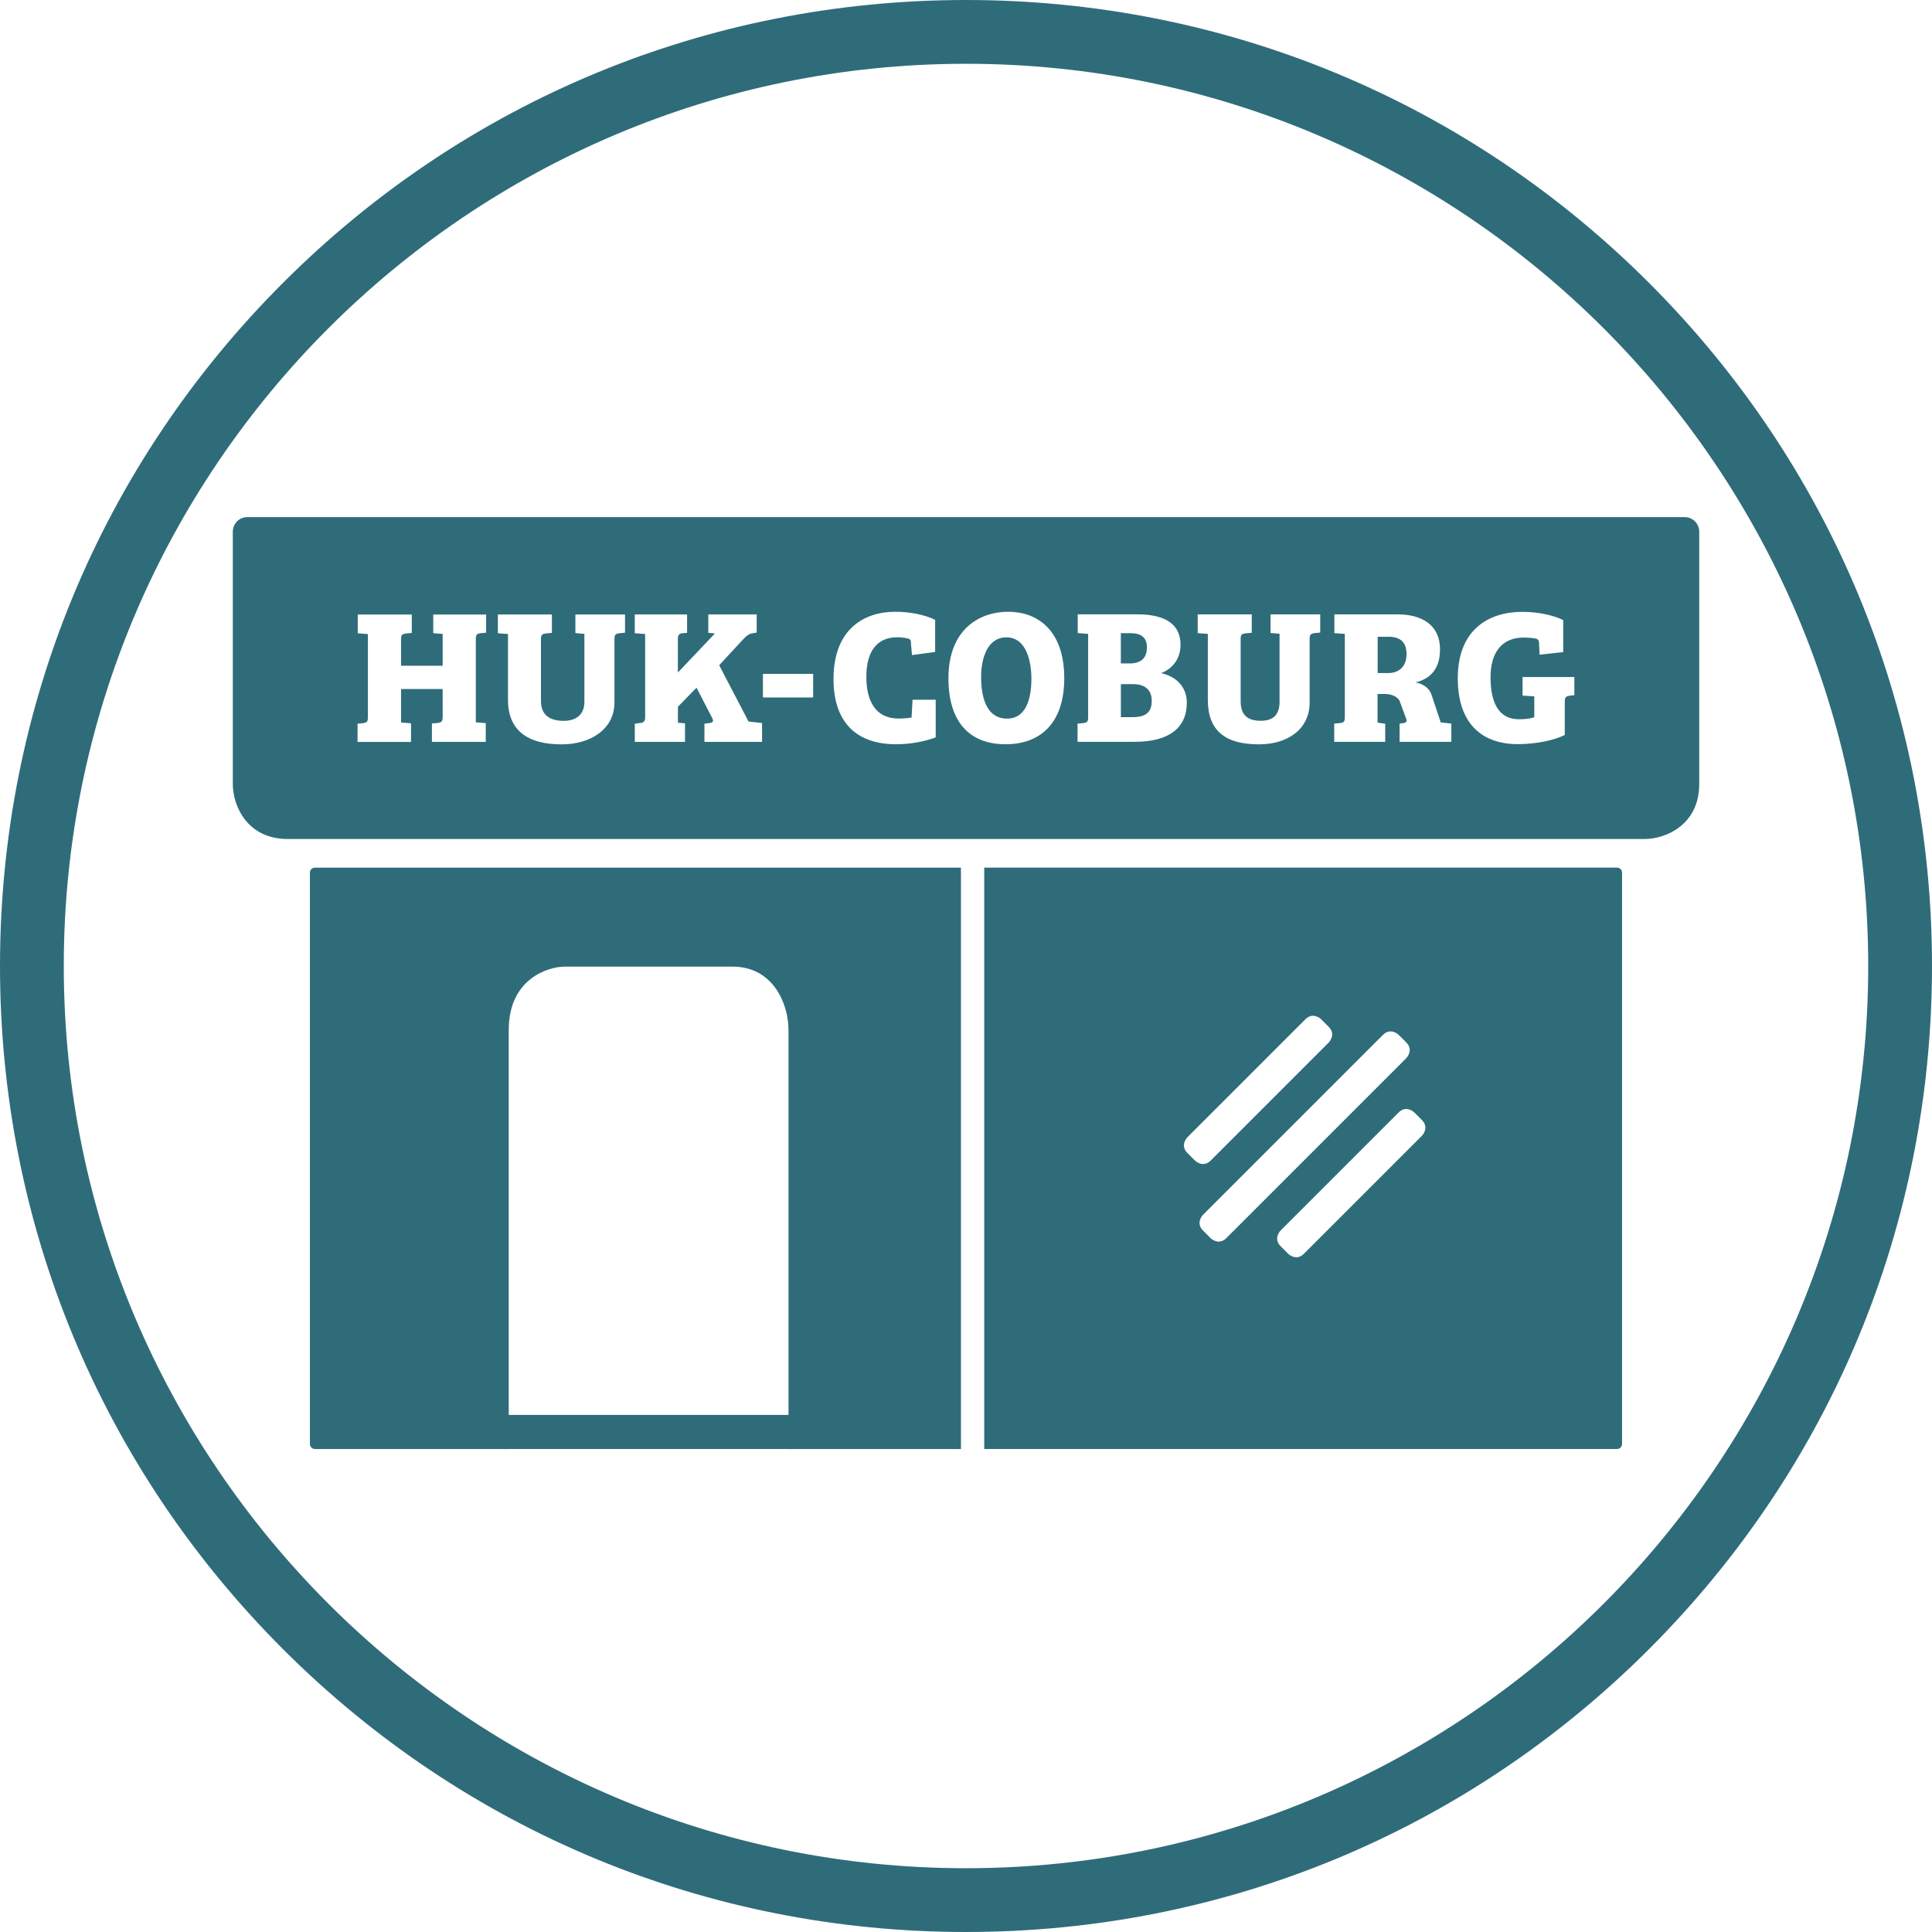 <?xml version="1.0" encoding="UTF-8"?>
<svg id="Ebene_1" xmlns="http://www.w3.org/2000/svg" xmlns:xlink="http://www.w3.org/1999/xlink" viewBox="0 0 680 680">
  <defs>
    <style>
      .cls-1, .cls-2 {
        fill: none;
      }

      .cls-2 {
        stroke: #2f6c7a;
        stroke-width: 12px;
      }

      .cls-3 {
        fill: #2f6c7a;
      }

      .cls-4 {
        clip-path: url(#clippath);
      }
    </style>
    <clipPath id="clippath">
      <rect class="cls-1" y="0" width="680" height="680"/>
    </clipPath>
  </defs>
  <g class="cls-4">
    <path class="cls-3" d="M340,680c-90.82,0-176.2-35.37-240.42-99.58C35.37,516.2,0,430.82,0,340S35.37,163.8,99.58,99.58C163.8,35.37,249.18,0,340,0s176.2,35.37,240.42,99.58c64.22,64.22,99.58,149.6,99.58,240.42s-35.37,176.2-99.58,240.42-149.6,99.58-240.42,99.58M340,22.45C164.9,22.45,22.45,164.9,22.45,340s142.45,317.55,317.55,317.55,317.55-142.45,317.55-317.55S515.1,22.45,340,22.45"/>
    <path class="cls-3" d="M569.14,305.37h-222.72v204.63h222.72c.98,0,1.77-.79,1.77-1.77v-201.08c0-.98-.79-1.78-1.77-1.78M417.94,405.84c-2.79-2.79,0-5.58,0-5.58l41.5-41.5c2.79-2.79,5.58,0,5.58,0l2.62,2.62c2.79,2.79,0,5.58,0,5.58l-41.5,41.5c-2.79,2.79-5.58,0-5.58,0l-2.62-2.62ZM426.06,435.76l-2.62-2.62c-2.79-2.79,0-5.58,0-5.58l63.3-63.3c2.79-2.79,5.58,0,5.58,0l2.62,2.62c2.79,2.79,0,5.58,0,5.58l-63.3,63.3c-2.79,2.79-5.58,0-5.58,0M500.45,399.77l-41.5,41.5c-2.79,2.79-5.58,0-5.58,0l-2.62-2.62c-2.79-2.79,0-5.58,0-5.58l41.5-41.5c2.79-2.79,5.58,0,5.58,0l2.62,2.62c2.79,2.79,0,5.58,0,5.58"/>
    <path class="cls-3" d="M403.68,227.85c0-3.58-2.16-5-5.87-5h-3.31v10.66h3.11c4.24,0,6.07-2.16,6.07-5.67"/>
    <path class="cls-3" d="M398.82,240.8h-4.31v11.61h4.18c4.93,0,6.68-1.99,6.68-5.77s-2.3-5.84-6.55-5.84"/>
    <path class="cls-3" d="M354.19,224.33c-6.54,0-8.87,7.18-8.87,13.93,0,6.27,1.45,14.67,9.14,14.67,6.75,0,8.56-7.18,8.56-14,0-5.67-1.55-14.61-8.84-14.61"/>
    <path class="cls-3" d="M592.94,182H87.06c-2.82,0-5.12,2.3-5.12,5.12v88.85c0,7.77,5.15,19.33,19.33,19.33h477.47c7.77,0,19.33-5.15,19.33-19.33v-88.85c0-2.83-2.3-5.12-5.12-5.12M171.11,222.68l-2.02.2c-1.28.21-1.62.48-1.62,2.09v29.26l3.5.28v6.61h-18.95v-6.48l2.16-.19c1.27-.22,1.62-.55,1.62-2.16v-9.78h-14.64v11.8l3.5.27v6.55h-18.81v-6.41l2.02-.2c1.29-.21,1.62-.54,1.62-2.16v-29.19l-3.57-.27v-6.61h19.01v6.48l-2.16.21c-1.14.2-1.61.4-1.61,1.96v9.37h14.64v-11.19l-3.31-.27v-6.55h18.61v6.41ZM219.99,222.68l-2.03.2c-1.28.21-1.69.47-1.69,2.03v22.38c0,9.1-8.09,14.7-18.61,14.7-11.8,0-18.86-4.79-18.86-15.65v-23.19l-3.57-.27v-6.61h19.02v6.48l-2.23.21c-1.15.21-1.62.4-1.62,1.96v21.84c0,5.4,3.76,6.95,8.01,6.95s7.28-2.09,7.28-6.67v-23.94l-3.17-.28v-6.55h17.47v6.42ZM268.24,261.12h-20.3v-6.41l2.1-.26c1.08-.22,1.08-.88.61-1.76l-5.49-10.65-6.55,6.71v5.63l2.49.2v6.54h-17.67v-6.41l2.09-.26c1.02-.07,1.55-.68,1.55-1.83v-29.47l-3.65-.27v-6.62h18.41v6.48l-1.69.14c-1,.07-1.55.68-1.55,1.82v12.01l13.05-13.76-2.34-.21v-6.48h17.03v6.38l-1.75.3c-1.12.25-1.96,1.01-2.57,1.62l-8.88,9.58,10.33,19.81,4.76.54v6.61ZM286.2,245.49h-17.68v-8.3h17.68v8.3ZM329.33,259.53c-3.6,1.35-8.57,2.42-13.96,2.42-14.04,0-22-7.83-22-22.95,0-17.75,10.93-23.68,21.73-23.68,5.33,0,10.6,1.14,14.04,2.83v11.31l-8.15,1.11-.35-3.98c0-1.01-.07-1.55-.95-1.83-1.28-.33-2.83-.47-3.91-.47-6.75,0-10.86,4.52-10.86,13.97,0,8.3,3.15,14.54,11.13,14.64,2.66.03,4.79-.36,4.79-.36l.35-6.25h8.15v13.24ZM353.93,261.95c-12.69,0-20.11-7.83-20.11-23.21,0-17.28,10.93-23.42,21.06-23.42s19.7,6.34,19.7,23.42c0,15.39-8.03,23.21-20.65,23.21M399.43,261.1h-20.17v-6.41l2.18-.21c1.28-.2,1.55-.54,1.55-2.15v-29.22l-3.66-.28v-6.6h20.99c8.17,0,15.18,2.42,15.18,10.73,0,4.92-2.77,8.36-6.82,9.98,5.47,1.15,9.04,4.99,9.04,10.39,0,8.98-6.41,13.76-18.28,13.76M464.66,222.64l-2.03.2c-1.28.21-1.68.48-1.68,2.03v22.4c0,9.11-7.36,14.71-17.88,14.71-11.81,0-17.95-4.79-17.95-15.66v-23.21l-3.57-.27v-6.6h19.03v6.48l-2.3.2c-1.14.2-1.61.4-1.61,1.96v21.86c0,5.4,2.9,6.95,7.15,6.95s6.54-2.08,6.54-6.68v-23.95l-3.17-.28v-6.54h17.48v6.41ZM510.82,261.1h-18.21v-6.41l1.49-.21c1.08-.19,1.17-.87.69-1.89l-2.12-5.73c-.54-1.58-2.95-2.6-5.1-2.6h-2.72v10.09l2.7.38v6.37h-17.95v-6.41l2.18-.21c1.28-.19,1.55-.54,1.55-2.15v-29.22l-3.67-.27v-6.6h22.23c8.63,0,14.95,3.78,14.95,12.3,0,7.63-4.14,10.57-8.66,11.66,0,0,4.15.49,5.58,4.06l3.34,10.03,3.72.38v6.43ZM554.13,244.67l-1.76.2c-1.14.2-1.62.61-1.62,1.89v11.93c-3.71,1.81-9.85,3.22-16.53,3.22-12.95,0-21.13-7.56-21.13-23.15,0-17.41,11.14-23.41,22.74-23.41,5.68,0,11.2,1.28,14.37,2.9v11.26l-8.32.92-.18-3.8c0-1.02-.14-1.56-1.01-1.83-1.28-.27-2.9-.4-4.45-.4-7.96,0-11.62,5.67-11.62,13.97,0,9.37,3.18,14.78,9.93,14.78,1.82,0,3.85-.12,5.47-.73v-7.33l-4.12-.27v-6.54h18.22v6.41Z"/>
    <path class="cls-3" d="M488.66,224.12h-3.77v12.78h3.71c3.04,0,6.45-1.63,6.45-6.67,0-4.4-2.41-6.12-6.4-6.12"/>
    <path class="cls-3" d="M110.86,305.37c-.98,0-1.78.8-1.78,1.78v201.08c0,.98.79,1.78,1.78,1.78h68.2v-147.5c0-18.29,14.22-22.29,19.7-22.29h59.07c14.46,0,19.7,13.33,19.7,22.29v147.5h60.69v-204.63H110.86Z"/>
  </g>
  <line class="cls-2" x1="152" y1="504" x2="306" y2="504"/>
</svg>